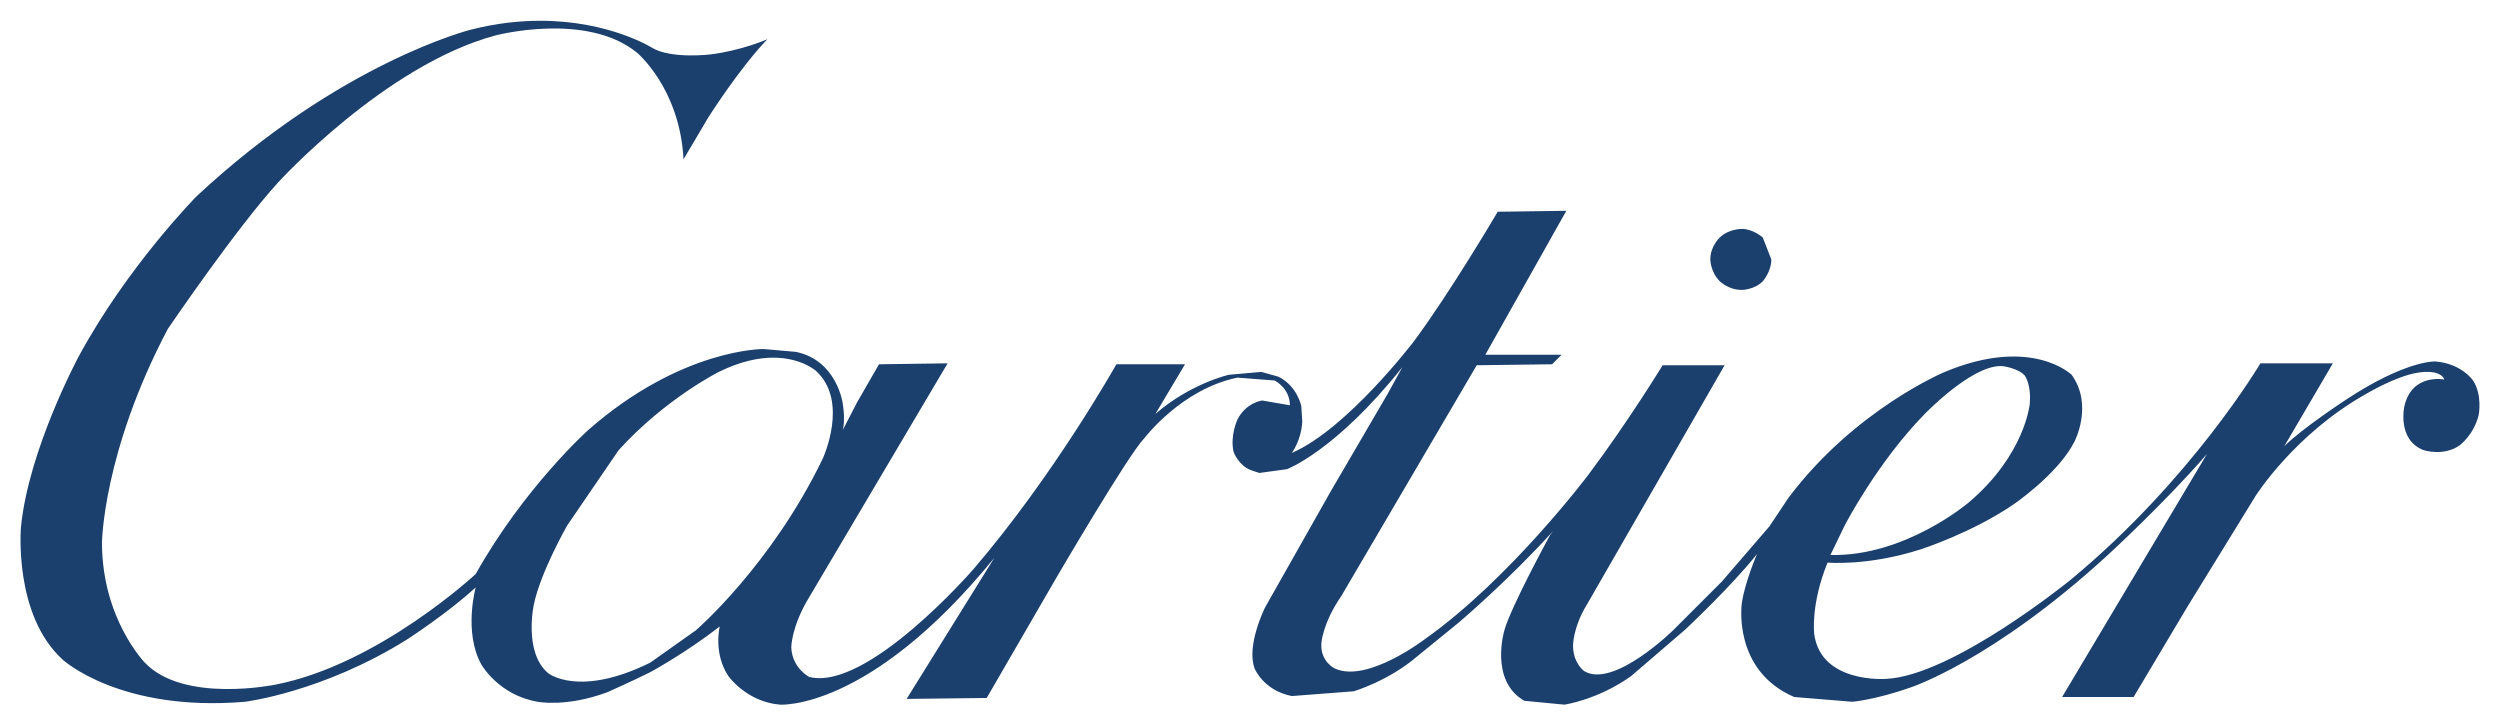 <svg width="800" height="233" viewBox="0 0 800 233" fill="none" xmlns="http://www.w3.org/2000/svg">
<path d="M173.092 6.648C166.364 6.632 158.849 7.415 150.698 9.489C150.698 9.489 108.902 19.861 62.835 62.878C62.835 62.878 40.87 85.148 25.31 113.826C25.31 113.826 9.141 143.723 6.701 168.74C6.701 168.74 4.26 196.807 20.124 211.146C20.124 211.146 38.429 227.925 78.394 224.569C78.394 224.569 103.411 221.519 130.563 204.434C130.563 204.434 143.681 195.892 152.223 187.96C152.223 187.96 148.257 202.299 154.054 212.671C154.054 212.671 159.545 222.434 172.053 224.569C172.053 224.569 181.206 226.4 194.324 221.519C194.324 221.519 202.561 217.858 208.053 215.112C208.053 215.112 219.34 209.01 230.323 200.468C230.323 200.468 228.188 209.01 233.069 216.332C233.069 216.332 238.866 224.569 249.543 225.485C249.543 225.485 278.221 227.62 318.186 178.502L290.119 223.654L315.745 223.349L338.016 184.909C338.016 184.909 361.202 145.249 366.083 140.368C366.083 140.368 377.981 124.504 395.981 120.843L407.879 121.758C407.879 121.758 412.76 124.198 412.76 129.69L403.913 128.164C403.913 128.164 398.727 128.775 395.981 134.266C395.981 134.266 393.54 139.452 394.761 144.639C394.761 144.639 396.286 148.91 400.252 150.435L402.998 151.35L411.845 150.13C411.845 150.13 427.404 144.334 448.76 117.487L443.878 126.334L425.879 157.147L404.828 194.367C404.828 194.367 398.727 206.57 401.472 213.892C401.472 213.892 404.218 220.908 413.371 222.739L433.201 221.213C433.201 221.213 444.489 217.858 453.641 209.926L466.759 199.248C466.759 199.248 482.623 185.824 496.962 169.96L496.047 171.181C496.047 171.181 483.539 194.061 481.403 201.688C481.403 201.688 476.522 217.858 487.81 224.264L500.623 225.485C500.623 225.485 511.301 223.959 521.979 216.332L539.368 201.383C539.368 201.383 554.317 187.35 562.249 177.282C562.249 177.282 558.283 186.434 557.368 193.146C557.368 193.146 554.317 214.502 574.147 223.044L592.757 224.569C592.757 224.569 600.079 223.959 611.367 219.993C611.367 219.993 637.603 211.451 674.518 177.587C674.518 177.587 693.128 160.503 706.246 145.249L659.874 223.044H682.755L699.839 194.367L721.805 158.672C721.805 158.672 734.313 138.842 757.194 126.029C757.194 126.029 766.347 120.537 773.363 119.317C773.363 119.317 780.685 117.792 782.211 121.453C782.211 121.453 771.838 119.317 769.397 129.995C769.397 129.995 766.957 140.673 775.499 144.029C775.499 144.029 781.906 146.164 787.092 142.503C787.092 142.503 791.668 139.147 793.193 132.741C793.193 132.741 794.414 126.334 791.363 121.758C791.363 121.758 787.702 116.266 779.16 115.656C779.16 115.656 769.702 115.351 750.788 127.859C750.788 127.859 736.754 137.012 730.957 142.808L746.516 116.266H723.33C723.33 116.266 701.365 153.486 662.62 185.519C662.62 185.519 624.79 216.332 603.435 217.247C603.435 217.247 582.689 218.773 580.554 202.909C580.554 202.909 579.333 193.451 584.825 180.028C584.825 180.028 597.638 181.248 614.722 175.757C614.722 175.757 630.892 170.57 644.315 161.418C644.315 161.418 658.654 151.656 663.84 141.283C663.84 141.283 669.942 129.69 662.925 119.927C662.925 119.927 650.112 107.419 622.349 119.012C622.349 119.012 593.672 130.91 572.317 159.282L566.825 167.52L566.215 168.435L550.961 186.129L535.402 201.688C535.402 201.688 516.487 220.298 507.03 214.807C507.03 214.807 503.369 212.366 503.369 206.57C503.369 206.57 503.369 200.773 507.64 193.756L551.876 116.877H532.046C532.046 116.877 521.063 134.876 508.25 151.961C508.25 151.961 483.234 185.214 456.082 204.434C456.082 204.434 437.472 218.773 427.099 213.892C427.099 213.892 422.523 211.756 422.828 205.96C422.828 205.96 423.133 199.553 429.235 190.706L472.556 116.877L496.657 116.571L499.708 113.521H475.301L501.233 67.454L479.268 67.759C479.268 67.759 464.014 93.691 452.421 109.25C452.421 109.25 431.065 137.317 413.371 144.944C413.371 144.944 416.421 140.978 416.726 134.876L416.421 129.995C416.421 129.995 415.201 123.588 409.099 120.537L403.608 119.012L393.235 119.927C393.235 119.927 381.032 122.673 369.744 132.436L379.202 116.571H357.236C357.236 116.571 337.406 151.961 311.474 182.163C311.474 182.163 277.611 221.213 259.001 216.637C259.001 216.637 253.509 213.892 253.204 207.18C253.204 207.18 253.204 200.468 259.001 191.011L303.237 116.266L281.271 116.571L274.255 128.775L269.678 137.622C269.678 137.622 270.594 134.876 269.678 129.08C269.678 129.08 267.848 115.351 254.73 112.605L244.357 111.69C244.357 111.69 218.12 111.385 188.222 137.622C188.222 137.622 167.782 155.927 152.223 183.689C152.223 183.689 121.105 212.671 88.157 219.078C88.157 219.078 58.869 225.179 46.361 212.061C46.361 212.061 32.632 198.027 32.632 173.621C32.632 173.621 32.937 144.639 53.683 105.284C53.683 105.284 75.648 72.945 89.072 58.301C89.072 58.301 123.241 20.777 158.63 11.319C158.63 11.319 187.612 3.692 203.781 16.811C203.781 16.811 217.51 28.099 218.73 50.98L226.662 37.556C226.662 37.556 236.73 21.692 245.577 12.54C245.577 12.54 237.34 16.201 227.273 17.421C227.273 17.421 214.764 18.946 208.663 15.285C208.663 15.285 195.072 6.701 173.092 6.648ZM247.598 114.455C256.537 114.5 261.136 118.707 261.136 118.707C271.814 128.47 263.272 146.774 263.272 146.774C246.798 180.943 222.696 201.688 222.696 201.688L208.053 212.061C185.172 223.349 175.409 215.417 175.409 215.417C167.477 208.705 170.833 193.451 170.833 193.451C172.969 183.079 181.511 168.13 181.511 168.13L197.985 144.029C212.934 127.554 230.018 119.012 230.018 119.012C237.045 115.551 242.916 114.431 247.598 114.455ZM640.054 117.143C640.36 117.14 640.664 117.153 640.959 117.182C640.959 117.182 645.84 117.792 647.976 120.232C647.976 120.232 650.112 123.283 649.501 129.385C649.501 129.385 647.976 145.554 629.976 160.808C629.976 160.808 609.536 178.197 585.74 177.587L590.316 168.13C590.316 168.13 600.689 147.995 615.943 132.436C615.943 132.436 630.543 117.26 640.054 117.143Z" fill="#1B406E"/>
<path d="M547.3 83.01C547.3 83.01 547.3 86.976 550.351 90.027C550.351 90.027 553.097 92.773 557.368 92.773C557.368 92.773 561.334 92.773 564.079 90.027C564.079 90.027 566.825 86.976 566.825 83.01L564.079 75.993C564.079 75.993 561.029 73.248 557.368 73.248C557.368 73.248 553.097 73.248 550.351 75.993C550.351 75.993 547.3 78.739 547.3 83.01Z" fill="#1B406E"/>
</svg>
